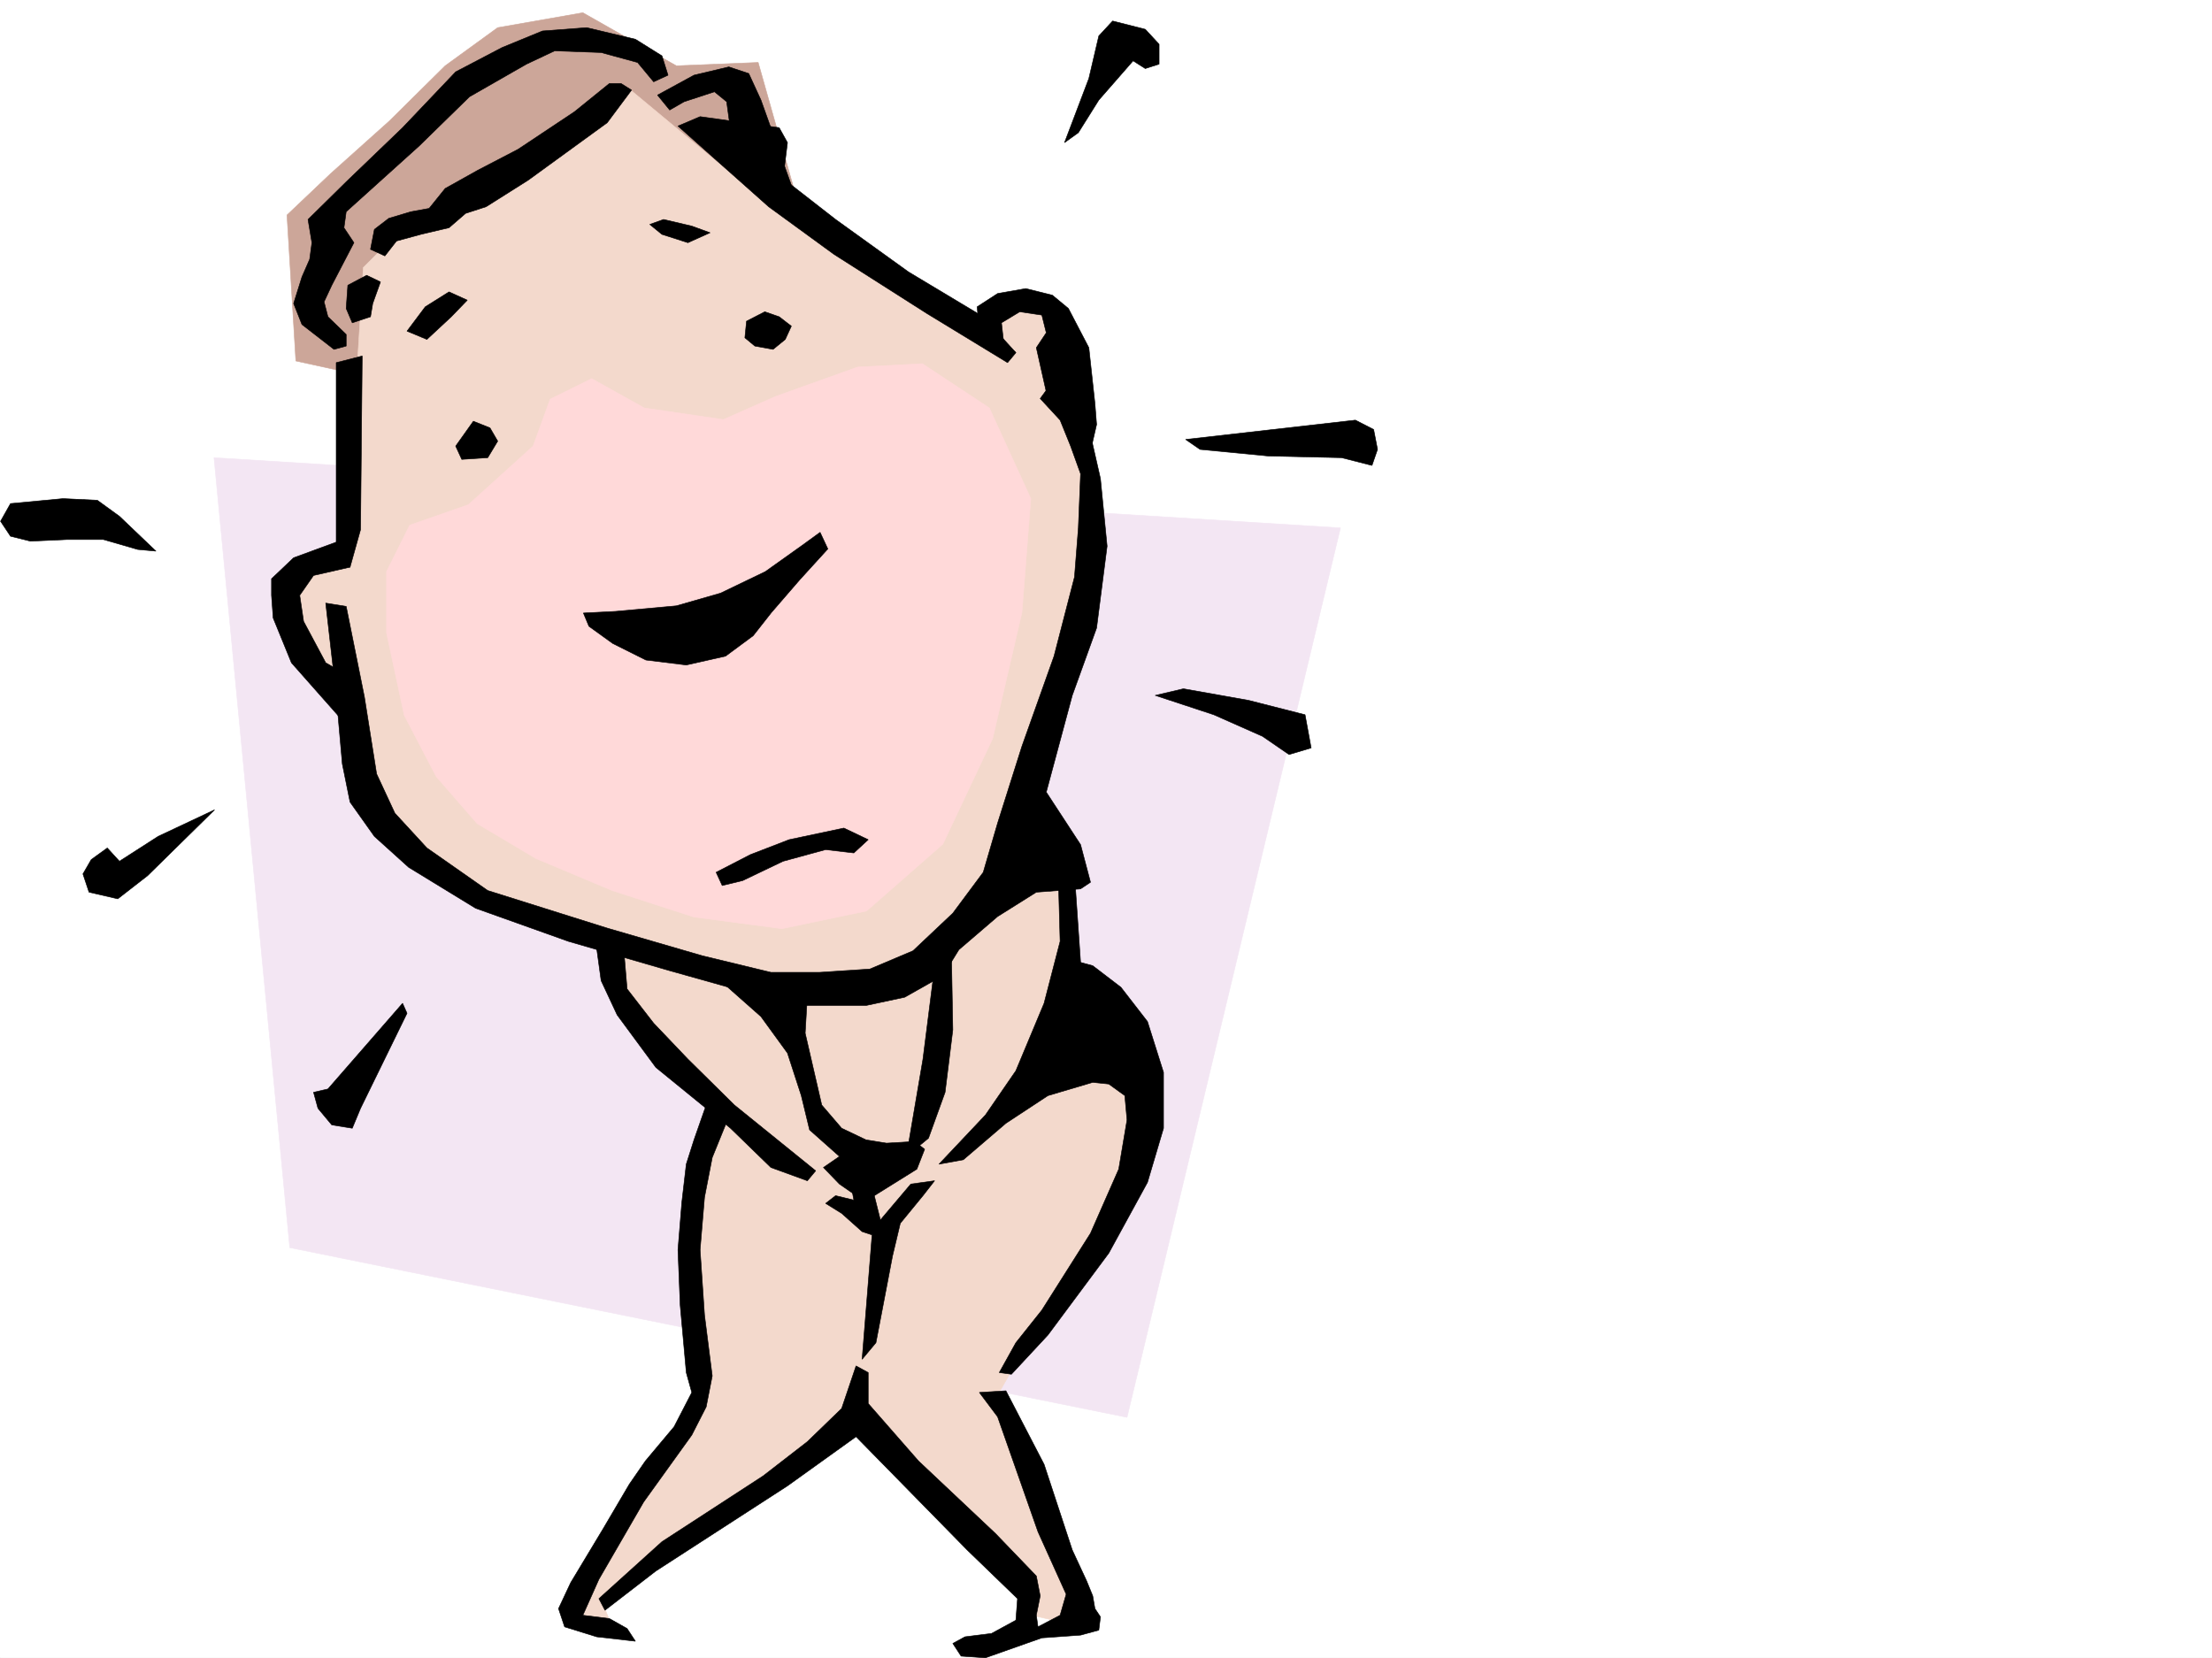 <svg xmlns="http://www.w3.org/2000/svg" width="2997.016" height="2246.668"><rect width="100%" height="100%" fill="#808080" stroke="none"/><defs><clipPath id="a"><path d="M0 0h2997v2244.137H0Zm0 0"/></clipPath></defs><path fill="#fff" d="M0 2246.297h2997.016V0H0Zm0 0"/><g clip-path="url(#a)" transform="translate(0 2.16)"><path fill="#fff" fill-rule="evenodd" stroke="#fff" stroke-linecap="square" stroke-linejoin="bevel" stroke-miterlimit="10" stroke-width=".743" d="M.742 2244.137h2995.531V-2.16H.743Zm0 0"/></g><path fill="#f3e6f3" fill-rule="evenodd" stroke="#f3e6f3" stroke-linecap="square" stroke-linejoin="bevel" stroke-miterlimit="10" stroke-width=".743" d="m289.965 620.164 102.637 1070.363 1134.37 229.95 289.223-1205.18Zm0 0"/><path fill="#cca699" fill-rule="evenodd" stroke="#cca699" stroke-linecap="square" stroke-linejoin="bevel" stroke-miterlimit="10" stroke-width=".743" d="m1078.926 267.406-51.692-182.754-110.886 4.496-126.645-71.906L674.32 37.457l-71.164 51.691-75.695 74.875-79.414 71.165-59.2 56.187 12.005 197.727 126.609 27.722zm0 0"/><path fill="#f3d9cc" fill-rule="evenodd" stroke="#f3d9cc" stroke-linecap="square" stroke-linejoin="bevel" stroke-miterlimit="10" stroke-width=".743" d="m852.652 120.586-98.922 95.129-107.132 51.691-98.887 39.684-55.441 55.445-23.97 388.73-83.163 31.438 11.96 71.164 74.919 103.38 32.218 138.57 122.891 107.093 194.055 74.918 20.215 68.152 86.918 106.352 35.972 56.184-39.687 205.98L947.824 1889l-182.09 301.11 67.45 23.968-15.758-39.687 352.914-250.164 226.273 238.16-8.25 23.968 83.164 19.473L1352.391 1889l218.062-380.484-47.234-115.344-75.66-75.656-3.754-166.293-55.442-83.13L1491 691.329l-27.723-126.566-27.722-150.574-55.442-15.72-39.687 35.231-301.227-158.043zm0 0"/><path fill="#ffd9d9" fill-rule="evenodd" stroke="#ffd9d9" stroke-linecap="square" stroke-linejoin="bevel" stroke-miterlimit="10" stroke-width=".743" d="m634.633 683.86-79.453 27.722-31.434 62.91v83.13l23.965 111.589 43.441 83.164 55.446 63.656 79.41 47.196 103.422 43.437 110.886 35.934 119.137 15.758 114.64-23.97 103.384-90.632 67.445-143.066 39.687-170.79 12.004-154.289-56.187-122.851-90.672-59.903-87.664 4.497-110.887 39.687-71.16 31.477-107.176-15.758-71.16-39.688-56.187 27.723-23.227 63.652zm0 0"/><path fill-rule="evenodd" stroke="#000" stroke-linecap="square" stroke-linejoin="bevel" stroke-miterlimit="10" stroke-width=".743" d="m1442.32 193.23 32.961-86.878 13.492-57.672 18.727-20.215 44.223 11.223 18.73 20.253V86.88l-18.73 5.984-16.5-10.48-46.45 53.176-27.722 44.222zM502.004 337.824l5.242-26.98 19.469-14.973 29.992-8.996 24.711-4.496 21.738-26.977 44.184-24.71 54.699-28.465 76.441-50.91 47.196-38.2h15.719l14.27 8.953-33 44.223L715.53 244.18l-56.93 35.933-27.722 8.992-22.484 19.473-38.2 8.992-32.96 8.993-15.758 20.214zm-24.711 99.586-8.25-19.469 2.23-31.437 25.493-13.488 18.73 8.992-10.48 29.207-3.012 17.984zm74.172 11.262 24.71-32.961 32.22-20.215 24.71 11.223-21.699 22.48-33 30.696zm347.64-151.317 38.2 8.993 24.75 8.992-29.989 13.492-35.191-11.262-16.5-13.488zm-8.25-168.519 49.461-26.98 47.192-11.223 26.98 8.996 16.5 35.93 41.211 115.347-79.449-53.176-8.21-59.902-16.5-13.488-41.212 13.488-19.473 11.223zm436.083 319.836-3.012-32.961 27.722-17.984 38.2-6.727 35.972 8.953 21.739 17.988 27.722 53.176 8.25 75.656 2.23 28.465-8.25 35.973-59.94-80.156-13.45-59.938 13.45-20.215-5.981-23.968-29.953-4.497-24.75 14.973 3.011 26.98 16.5 13.489zm-317.688 8.992 2.227-22.48 24.75-12.747 19.472 6.762 16.5 12.711-8.25 17.985-16.5 13.488-24.71-4.496zM641.355 570.742l-23.964 33.703 8.25 17.989 35.187-2.27 13.492-22.441-10.48-17.989zm0 0"/><path fill-rule="evenodd" stroke="#000" stroke-linecap="square" stroke-linejoin="bevel" stroke-miterlimit="10" stroke-width=".743" d="m452.543 473.383-43.441-33.703-11.258-28.465 11.258-35.973 10.48-23.969 3.012-22.441-5.242-31.477 51.691-50.945 76.402-73.39 71.946-75.66 62.949-32.962L735 41.953l59.941-4.496 65.961 15.719 35.973 22.484 8.21 26.195-19.472 8.993-21.738-26.196-49.422-13.488-62.95-2.27-38.202 17.985-77.184 44.184-68.191 66.667-98.883 89.145-3.012 21.703 13.492 20.254-29.992 57.672-10.476 22.441 5.238 20.254 24.75 23.969v15.719zM918.578 170.79l122.89 109.323 88.403 64.438 125.863 80.152 109.403 66.668 11.261-13.492-44.222-48.68-101.153-60.68-98.882-71.164-71.204-55.445 5.985-48.68-11.223-20.21-107.133-14.977zM14.23 682.336l71.204-6.727 46.449 2.227 29.953 21.742 49.46 47.192-24.75-2.266-46.452-13.45H90.672l-49.461 2.227-26.98-6.726L.741 706.3Zm457.043 46.449-73.43 26.98-29.952 28.465v22.442l2.23 30.734 24.75 60.645 74.172 83.906 2.23-66.664-29.953-17.242-29.988-56.149-5.238-35.23 18.726-26.942 49.461-11.257zm0 0"/><path fill-rule="evenodd" stroke="#000" stroke-linecap="square" stroke-linejoin="bevel" stroke-miterlimit="10" stroke-width=".743" d="M455.555 491.371v272.606l18.726 4.496 14.235-50.91 2.226-235.188zm334.89 339.269 43.48-2.23 82.423-7.504 59.941-17.207 60.684-29.207 49.46-35.226 24.712-17.95 10.476 22.446-38.2 41.953-38.198 44.183-24.75 31.477-37.461 27.719-53.176 11.965-54.7-6.723-44.964-22.484-32.219-23.227zm774.727 111.63 79.453 26.199 65.922 29.207 35.973 24.71 29.949-8.952-8.25-44.965-76.403-19.473-88.402-15.719zM290.707 1097.3l-90.672 89.15-40.43 31.437-38.98-8.992-8.25-24.711 11.258-19.473 21.742-15.719 16.46 17.988 52.435-33.707zm679.559 84.653 46.492-23.969 52.433-20.253 74.172-15.715 32.961 15.715-19.473 17.988-38.199-4.496-57.715 15.758-54.699 26.195-27.722 6.726zm636.117-586.5 230.027-26.195 24.75 12.707 5.238 26.98-7.507 21.739-41.211-10.52-98.883-2.227-92.903-8.992zm0 0"/><path fill-rule="evenodd" stroke="#000" stroke-linecap="square" stroke-linejoin="bevel" stroke-miterlimit="10" stroke-width=".743" d="m441.32 817.191 14.235 125.079 8.25 92.863 10.476 51.691 32.965 46.45 46.45 41.917 90.671 55.442 125.863 44.926 137.125 39.726 95.91 26.942 90.637 20.214h79.41l52.473-11.222 51.692-29.207 21.738-35.192 52.433-44.965 52.473-32.96 59.938-4.497 13.453-8.953-13.453-50.949-46.489-71.16 35.23-131.066 32.962-91.375 14.23-110.887-8.992-91.38-18.73-82.382-46.45-48.68-16.46 22.485 26.98 29.207 14.23 35.187 13.489 37.461-3.008 73.39-5.242 66.665-27.72 107.133-43.48 122.07-32.96 104.125-19.473 66.664-41.211 55.406-53.957 50.946-58.418 24.71-68.188 4.5h-65.925l-92.938-22.484-128.875-37.457-161.836-50.91-82.422-57.672-43.441-47.191-24.711-53.176-16.5-104.125-24.711-122.852Zm104.125 542.278-101.152 116.086-19.473 4.496 5.985 21.703 18.726 22.48 27.762 4.497 11.223-26.977 62.949-128.797zm0 0"/><path fill-rule="evenodd" stroke="#000" stroke-linecap="square" stroke-linejoin="bevel" stroke-miterlimit="10" stroke-width=".743" d="m806.203 1268.836 8.25 59.898 21.7 46.454 52.472 71.16 101.152 82.383 54.7 53.175 49.425 17.989 11.258-13.489-110.144-89.11-62.95-62.171-46.453-48.719-35.968-46.41-5.243-62.168zm172.313 62.168 52.472 46.41 35.934 49.461 18.73 57.676L1096.91 1531l40.469 35.934-21.738 14.972 21.738 22.485 19.473 13.488 27.722 2.23 57.672-35.933 10.52-26.98-13.493-10.477-38.238 2.226-27.722-4.496-32.961-15.719-26.98-31.433-22.442-97.399 2.972-50.91zm0 0"/><path fill-rule="evenodd" stroke="#000" stroke-linecap="square" stroke-linejoin="bevel" stroke-miterlimit="10" stroke-width=".743" d="m1266.254 1310.79-15.758 124.335-22.48 131.809 29.988-24.711 22.48-62.172 10.48-84.649-2.269-124.34zm167.816-117.614 2.27 82.383-21.742 83.91-38.2 91.375-41.21 59.902-62.954 66.664 32.961-5.98 57.715-49.422 56.93-37.457 60.684-17.988 21.738 2.269 21.738 15.719 2.973 32.96-11.223 66.665-38.238 86.879-65.922 104.125-35.192 44.183-22.484 40.43 16.461 2.266 49.465-53.176 82.422-110.887 52.433-95.875 21.739-73.39v-75.657l-21.739-68.894-35.972-46.453-38.2-29.207-16.464-4.497-8.25-119.84zm-315.418 437.41 21.7 13.492 27.722 24.711 13.488 4.496-13.488 168.52 18.727-22.442 22.484-117.613 10.516-44.184 30.695-37.457 15.758-20.214-32.219 4.496-41.21 48.68-8.25-32.962-32.962-22.484 5.238 28.465-24.71-5.98zm-161.836-133.289-16.5 47.152-10.48 32.961-6.02 51.692-5.238 64.398 3.008 74.914 8.25 91.379 7.469 26.977-23.97 46.414-38.94 46.449-21.743 31.476-35.226 59.903-44.184 73.43-16.5 35.187 8.25 24.71 43.438 13.493 52.472 5.98-11.257-17.203-23.97-13.488-35.972-4.5 21.738-48.68 60.684-104.863 65.18-90.637 19.511-38.199 8.211-41.953-10.48-82.383-5.98-88.406 5.98-71.125 10.48-53.957 22.48-55.402zm0 0"/><path fill-rule="evenodd" stroke="#000" stroke-linecap="square" stroke-linejoin="bevel" stroke-miterlimit="10" stroke-width=".743" d="m1362.91 1884.504 51.688 99.625 38.203 116.09 19.469 41.953 8.253 20.215 3.008 17.242 7.469 11.223-2.227 17.984-24.714 6.727-52.47 3.753-76.402 26.98-33-2.269-11.222-17.203 16.5-8.992 35.933-4.5 33-17.984 2.227-29.207-68.188-65.922-150.574-153.547-92.941 66.664-178.297 115.348-68.934 53.175-8.25-15.718 85.434-77.145 137.086-89.148 59.941-46.41 46.45-44.965 19.511-57.676 16.461 8.996v41.953l68.192 77.887 104.12 98.14 55.485 57.672 5.238 26.942-5.238 26.234 2.227 15.719 29.992-15.719 8.21-28.465-38.202-84.648-54.7-155.777-24.71-32.962zm0 0"/></svg>
